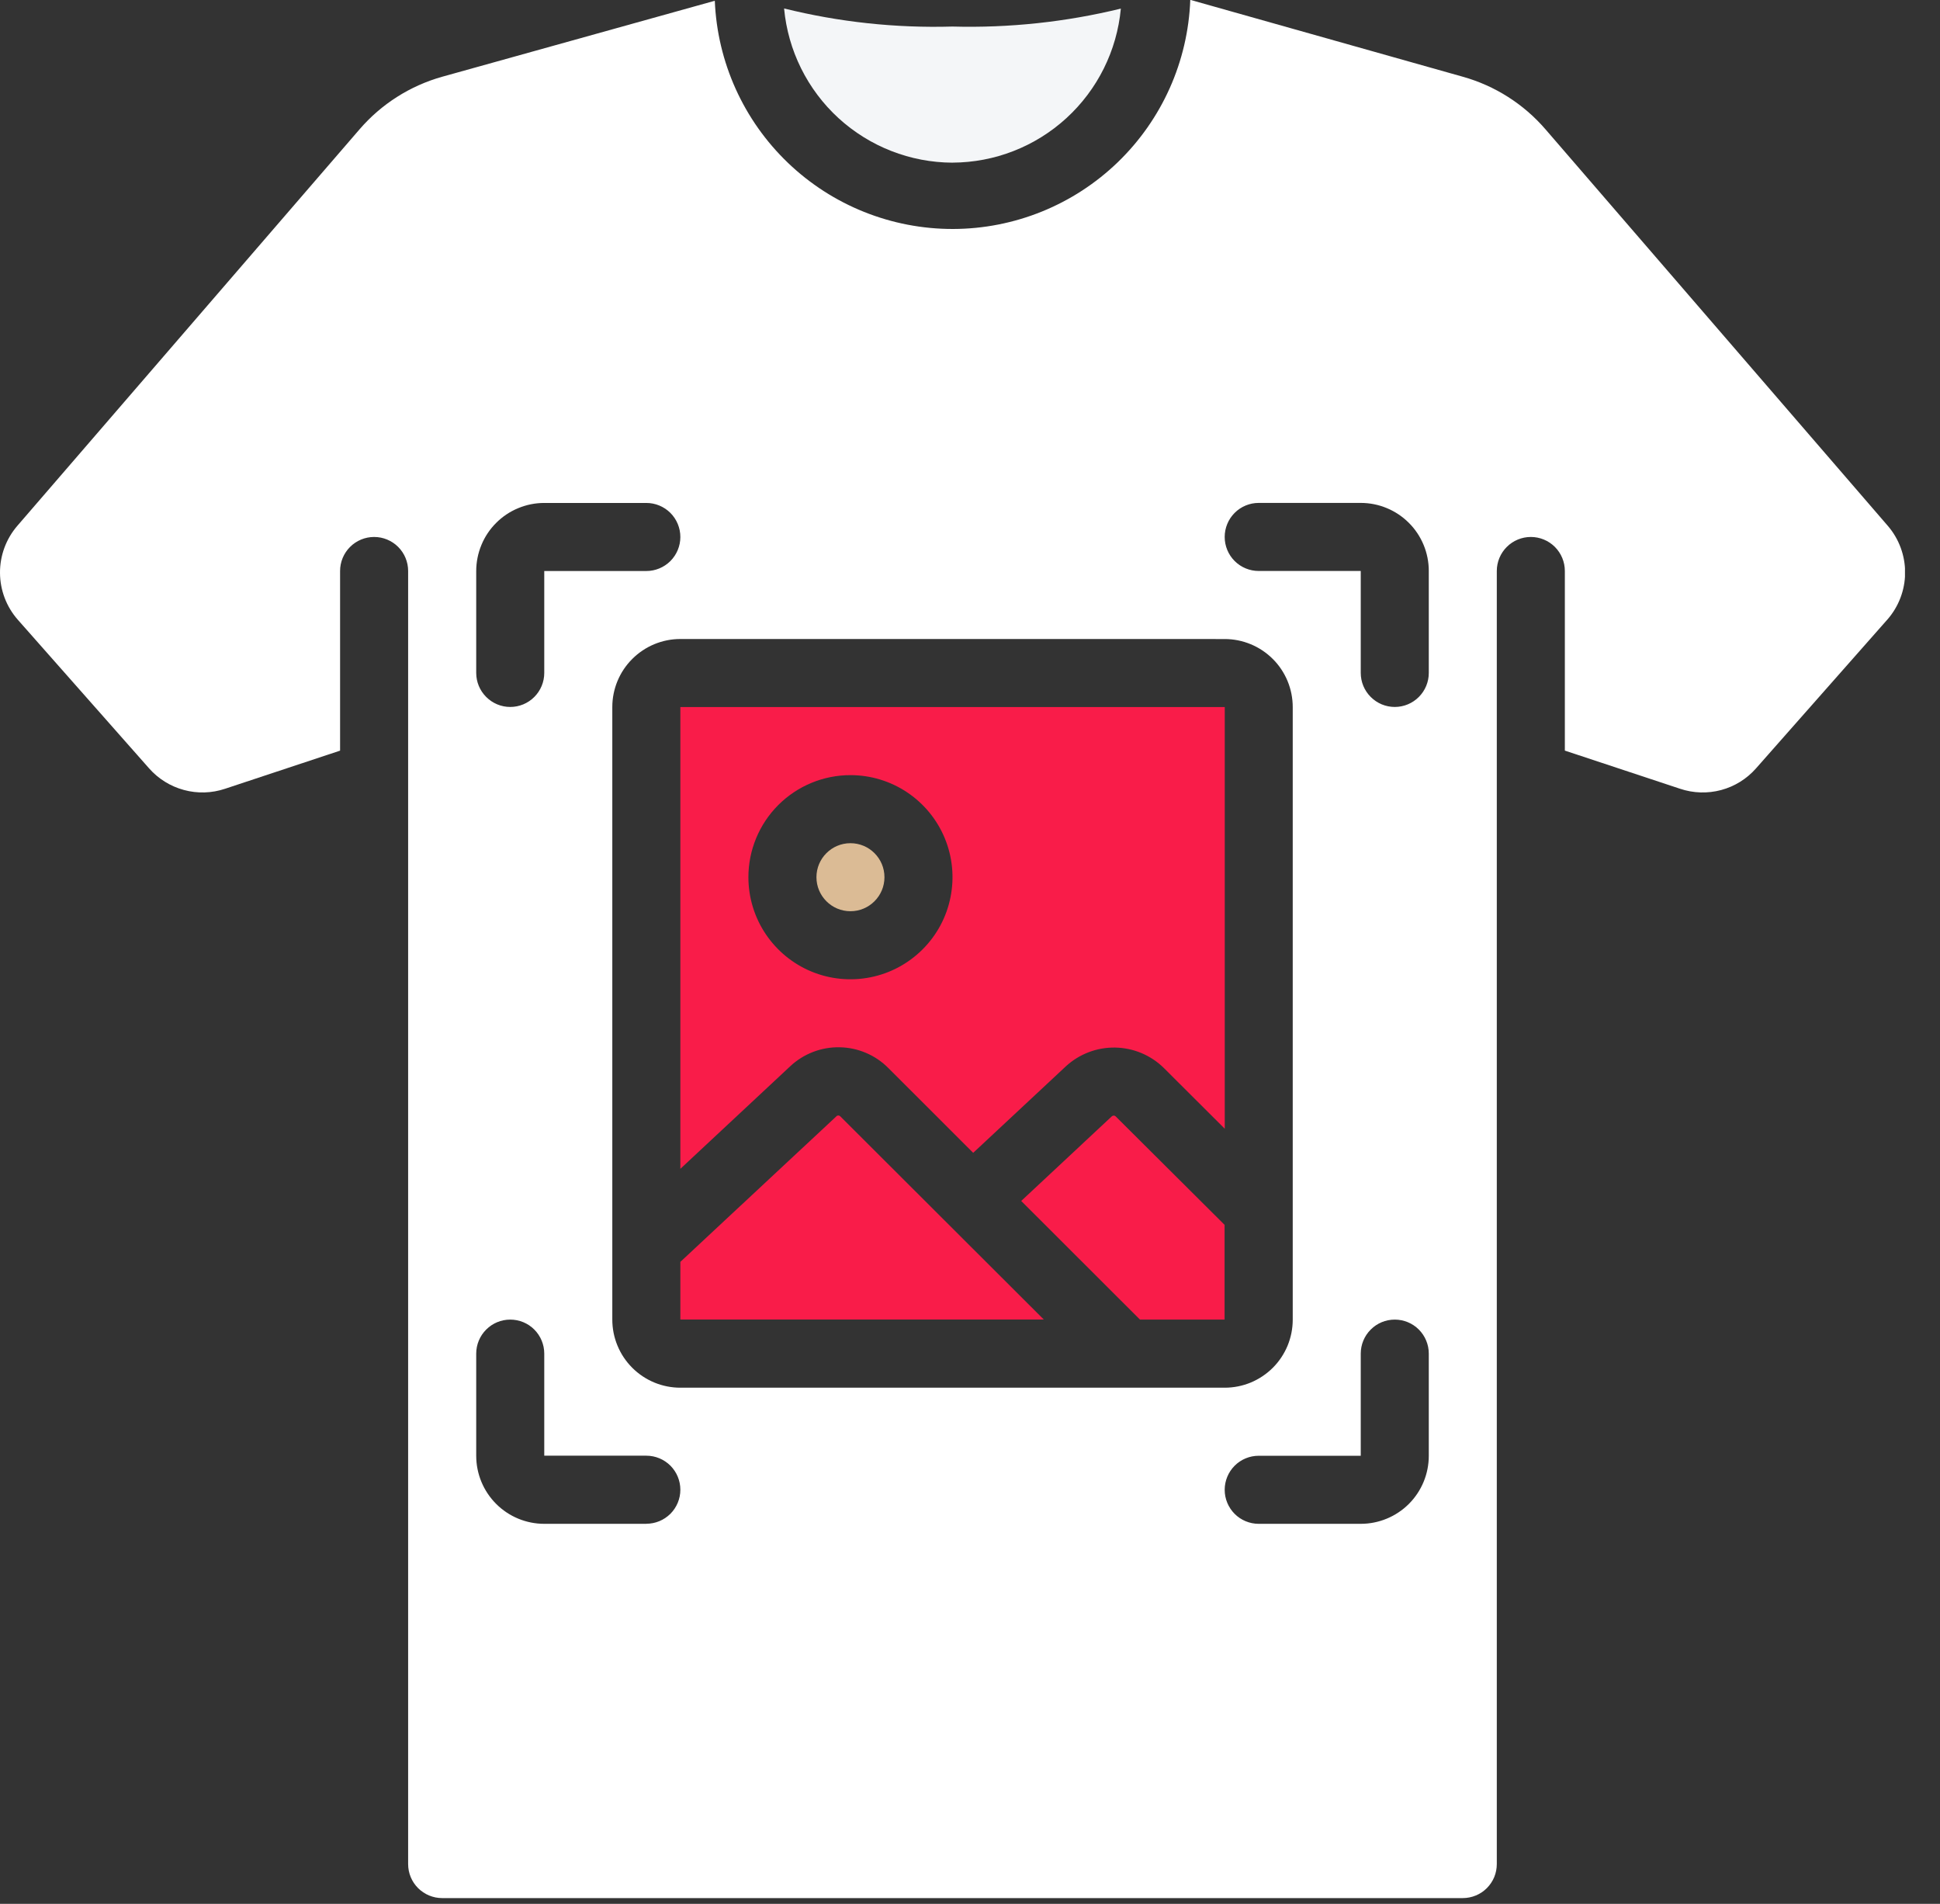 <svg width="53" height="52" viewBox="0 0 53 52" fill="none" xmlns="http://www.w3.org/2000/svg">
<rect x="0" y="0" width="53" height="52" fill="#333333" stroke="none"/>
<g clip-path="url(#clip0_56_30)">
<path d="M23.234 24.888C23.747 24.888 24.163 24.472 24.163 23.959C24.163 23.446 23.747 23.03 23.234 23.03C22.721 23.03 22.305 23.446 22.305 23.959C22.305 24.472 22.721 24.888 23.234 24.888Z" fill="#DBBB95"/>
<path d="M22.855 30.485L18.587 34.465V36.04H28.516L22.955 30.489C22.942 30.476 22.925 30.468 22.906 30.467C22.888 30.466 22.869 30.471 22.855 30.483V30.485Z" fill="#F91C49"/>
<path d="M18.587 31.924L21.587 29.124C21.953 28.781 22.438 28.594 22.94 28.604C23.441 28.613 23.919 28.817 24.272 29.174L26.587 31.487L29.116 29.127C29.482 28.789 29.965 28.604 30.464 28.612C30.963 28.62 31.439 28.819 31.795 29.169L33.46 30.829V19.312H18.587V31.924ZM23.234 21.171C23.785 21.171 24.324 21.334 24.783 21.641C25.241 21.947 25.599 22.383 25.81 22.892C26.021 23.401 26.076 23.962 25.968 24.503C25.861 25.044 25.595 25.541 25.205 25.93C24.815 26.32 24.319 26.586 23.778 26.693C23.237 26.801 22.676 26.746 22.167 26.535C21.658 26.324 21.222 25.966 20.916 25.508C20.609 25.049 20.446 24.51 20.446 23.959C20.446 23.22 20.74 22.51 21.262 21.988C21.785 21.465 22.494 21.171 23.234 21.171Z" fill="#F91C49"/>
<path d="M30.379 30.486L27.899 32.801L31.144 36.042H33.455V33.454L30.479 30.491C30.466 30.478 30.449 30.471 30.43 30.47C30.412 30.469 30.394 30.475 30.379 30.486Z" fill="#F91C49"/>
<path d="M26.021 4.442C27.173 4.438 28.283 4.005 29.133 3.227C29.984 2.449 30.514 1.383 30.621 0.235C29.116 0.602 27.569 0.767 26.021 0.725C24.472 0.77 22.925 0.604 21.421 0.231C21.527 1.379 22.057 2.447 22.907 3.226C23.758 4.004 24.868 4.438 26.021 4.443V4.442Z" fill="#F4F6F8"/>
<path d="M12.081 2.096C11.204 2.342 10.418 2.842 9.823 3.532L0.47 14.366C0.164 14.723 -0.003 15.178 3.35656e-05 15.648C0.003 16.119 0.175 16.572 0.485 16.925L4.073 20.986C4.326 21.273 4.658 21.478 5.026 21.577C5.395 21.677 5.785 21.665 6.147 21.544L9.291 20.502V15.595C9.291 15.349 9.389 15.112 9.564 14.938C9.738 14.764 9.974 14.666 10.221 14.666C10.467 14.666 10.704 14.764 10.878 14.938C11.052 15.112 11.15 15.349 11.15 15.595V50.913C11.15 51.16 11.248 51.396 11.422 51.57C11.597 51.744 11.833 51.842 12.079 51.842H39.963C40.085 51.842 40.206 51.818 40.319 51.771C40.432 51.725 40.534 51.656 40.62 51.57C40.706 51.484 40.775 51.381 40.822 51.269C40.868 51.156 40.892 51.035 40.892 50.913V15.595C40.892 15.349 40.99 15.112 41.165 14.938C41.339 14.764 41.575 14.666 41.822 14.666C42.068 14.666 42.305 14.764 42.479 14.938C42.653 15.112 42.751 15.349 42.751 15.595V20.501L45.898 21.543C46.261 21.665 46.652 21.677 47.021 21.578C47.391 21.479 47.723 21.272 47.975 20.985L51.562 16.922C51.872 16.569 52.044 16.116 52.047 15.646C52.049 15.176 51.882 14.721 51.576 14.364L42.222 3.532C41.627 2.842 40.842 2.342 39.964 2.096L32.518 -0.004C32.456 1.675 31.746 3.264 30.537 4.431C29.329 5.597 27.715 6.251 26.035 6.254C24.356 6.257 22.74 5.61 21.527 4.448C20.314 3.286 19.597 1.7 19.528 0.021L12.081 2.096ZM13.01 15.596C13.01 15.352 13.059 15.11 13.152 14.885C13.245 14.659 13.382 14.454 13.555 14.282C13.727 14.109 13.932 13.972 14.158 13.879C14.383 13.785 14.625 13.737 14.869 13.737H17.657C17.904 13.737 18.14 13.835 18.315 14.009C18.489 14.184 18.587 14.42 18.587 14.667C18.587 14.913 18.489 15.149 18.315 15.324C18.14 15.498 17.904 15.596 17.657 15.596H14.869V18.379C14.869 18.626 14.771 18.862 14.597 19.036C14.423 19.211 14.186 19.309 13.94 19.309C13.693 19.309 13.457 19.211 13.283 19.036C13.108 18.862 13.01 18.626 13.01 18.379V15.596ZM17.657 41.62H14.869C14.376 41.62 13.903 41.424 13.555 41.076C13.206 40.727 13.01 40.254 13.01 39.761V36.971C13.01 36.725 13.108 36.488 13.283 36.314C13.457 36.139 13.693 36.042 13.94 36.042C14.186 36.042 14.423 36.139 14.597 36.314C14.771 36.488 14.869 36.725 14.869 36.971V39.759H17.657C17.904 39.759 18.14 39.857 18.315 40.031C18.489 40.206 18.587 40.442 18.587 40.689C18.587 40.935 18.489 41.172 18.315 41.346C18.14 41.52 17.904 41.618 17.657 41.618V41.62ZM39.034 39.761C39.034 40.254 38.839 40.727 38.49 41.076C38.141 41.424 37.668 41.62 37.175 41.62H34.387C34.141 41.62 33.904 41.522 33.73 41.348C33.556 41.173 33.458 40.937 33.458 40.691C33.458 40.444 33.556 40.208 33.73 40.033C33.904 39.859 34.141 39.761 34.387 39.761H37.175V36.971C37.175 36.725 37.273 36.488 37.448 36.314C37.622 36.139 37.858 36.042 38.105 36.042C38.351 36.042 38.588 36.139 38.762 36.314C38.936 36.488 39.034 36.725 39.034 36.971V39.761ZM34.387 13.736H37.175C37.419 13.736 37.661 13.784 37.887 13.878C38.112 13.971 38.317 14.108 38.49 14.281C38.663 14.453 38.799 14.658 38.893 14.884C38.986 15.109 39.034 15.351 39.034 15.595V18.379C39.034 18.626 38.936 18.862 38.762 19.036C38.588 19.211 38.351 19.309 38.105 19.309C37.858 19.309 37.622 19.211 37.448 19.036C37.273 18.862 37.175 18.626 37.175 18.379V15.595H34.387C34.141 15.595 33.904 15.497 33.73 15.323C33.556 15.149 33.458 14.912 33.458 14.666C33.458 14.419 33.556 14.183 33.73 14.008C33.904 13.834 34.141 13.736 34.387 13.736ZM33.458 17.454C33.703 17.454 33.944 17.502 34.17 17.596C34.395 17.689 34.6 17.826 34.773 17.999C34.946 18.171 35.082 18.376 35.176 18.602C35.269 18.827 35.317 19.069 35.317 19.313V36.043C35.317 36.287 35.269 36.529 35.176 36.755C35.082 36.98 34.946 37.185 34.773 37.358C34.6 37.53 34.395 37.667 34.17 37.761C33.944 37.854 33.703 37.902 33.458 37.902H18.587C18.343 37.902 18.102 37.854 17.876 37.761C17.65 37.667 17.445 37.53 17.273 37.358C17.1 37.185 16.963 36.98 16.87 36.755C16.776 36.529 16.728 36.287 16.728 36.043V19.312C16.728 18.819 16.924 18.346 17.273 17.998C17.622 17.649 18.094 17.453 18.587 17.453L33.458 17.454Z" fill="white"/>
</g>
<defs>
<clipPath id="clip0_56_30">
<rect width="52.043" height="51.842" fill="white"/>
</clipPath>
</defs>
</svg>
